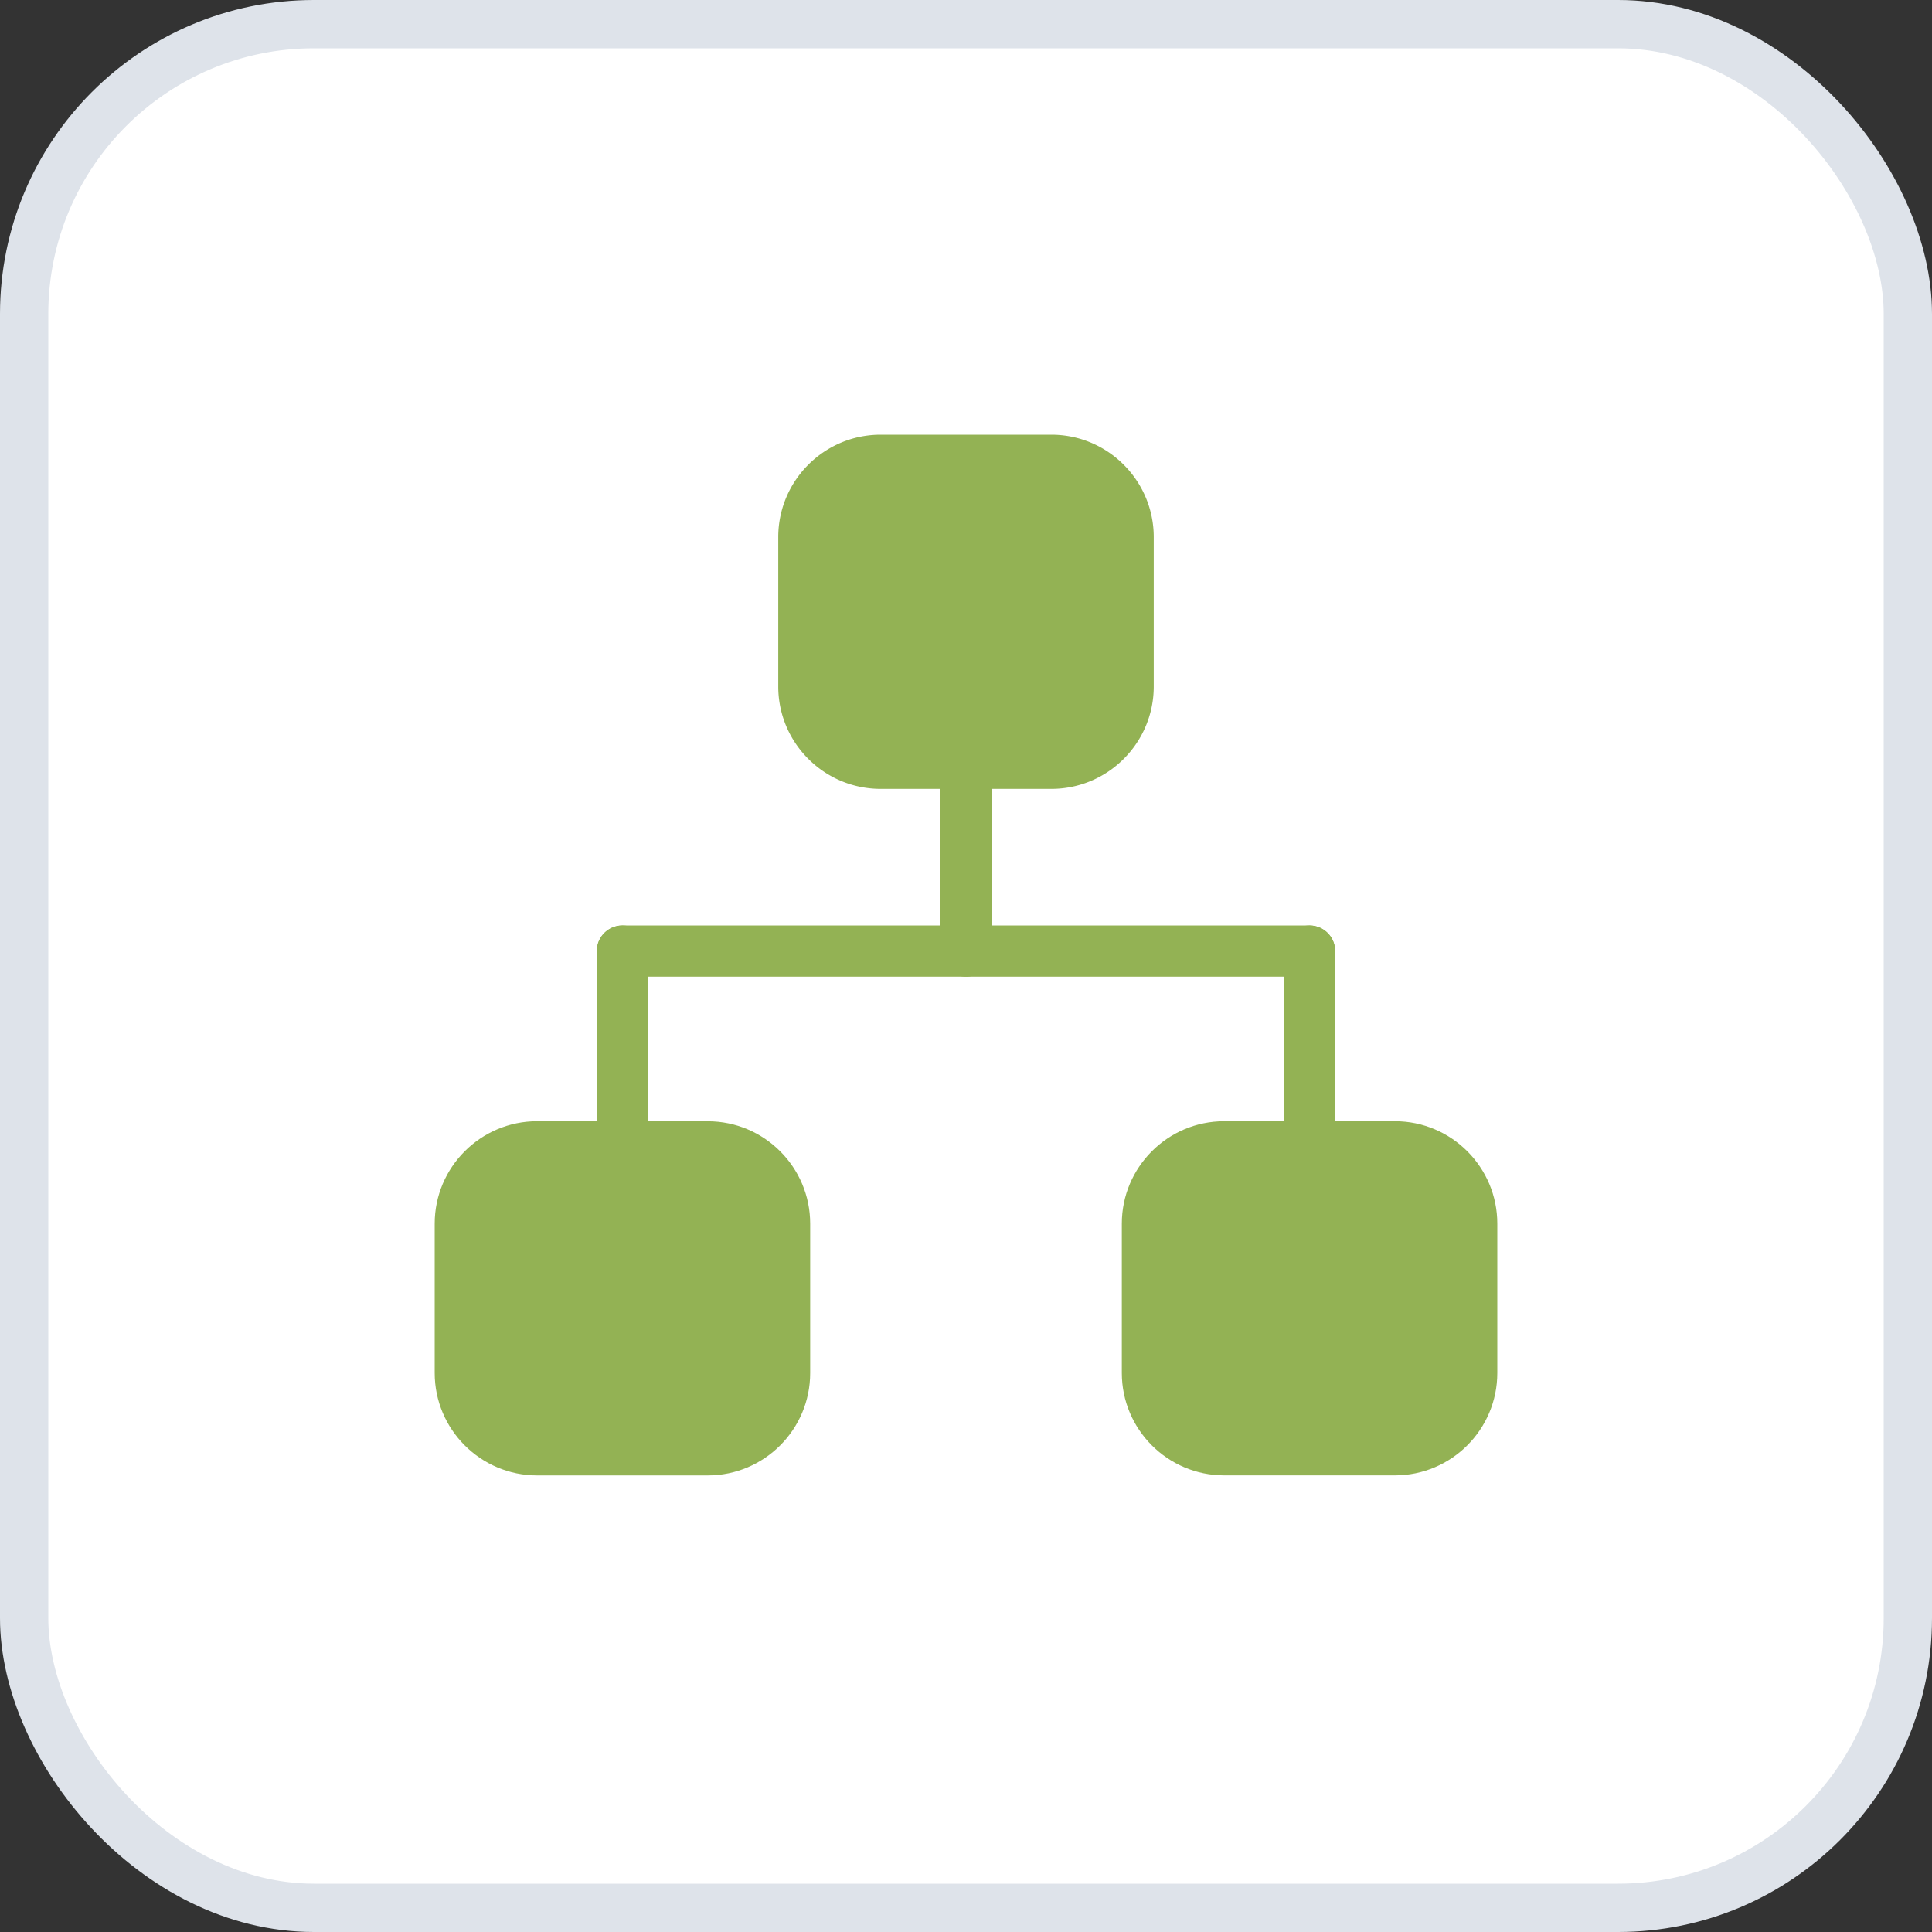<svg width="40" height="40" viewBox="0 0 40 40" xmlns="http://www.w3.org/2000/svg">
    <rect x="0" y="0" width="40" height="40" fill="#333333" stroke="none"/>
    <g fill="none" fill-rule="evenodd">
        <rect stroke="#DEE3EA" fill="#FFF" x=".5" y=".5" width="39" height="39" rx="6"/>
        <g fill="#93B254" fill-rule="nonzero">
            <path d="M20.53 19.691a.53.53 0 1 1-1.06 0v-3.887a.53.53 0 1 1 1.06 0v3.887z"/>
            <path d="M27.643 19.691a.53.53 0 0 1-.53.53H12.886a.53.53 0 1 1 0-1.06h14.226a.53.53 0 0 1 .53.53z"/>
            <path d="M13.418 23.578a.53.53 0 1 1-1.06 0v-3.887a.53.53 0 1 1 1.06 0v3.887zM27.643 23.578a.53.53 0 1 1-1.06 0v-3.887a.53.53 0 1 1 1.06 0v3.887zM21.767 9h-3.534c-1.17 0-2.12.952-2.12 2.12v3.093c0 1.169.951 2.12 2.12 2.12h3.534c1.17 0 2.12-.951 2.12-2.12V11.12c0-1.168-.95-2.12-2.12-2.12z"/>
            <path d="M14.654 23.214H11.12c-1.168 0-2.12.951-2.12 2.12v3.093c0 1.17.952 2.12 2.12 2.12h3.534c1.17 0 2.12-.95 2.12-2.12v-3.092c0-1.17-.95-2.12-2.12-2.12zM28.88 23.214h-3.534c-1.17 0-2.12.952-2.12 2.12v3.092c0 1.17.95 2.12 2.12 2.12h3.534c1.17 0 2.12-.95 2.12-2.12v-3.092c0-1.169-.95-2.12-2.12-2.12z"/>
        </g>
    </g>
</svg>
